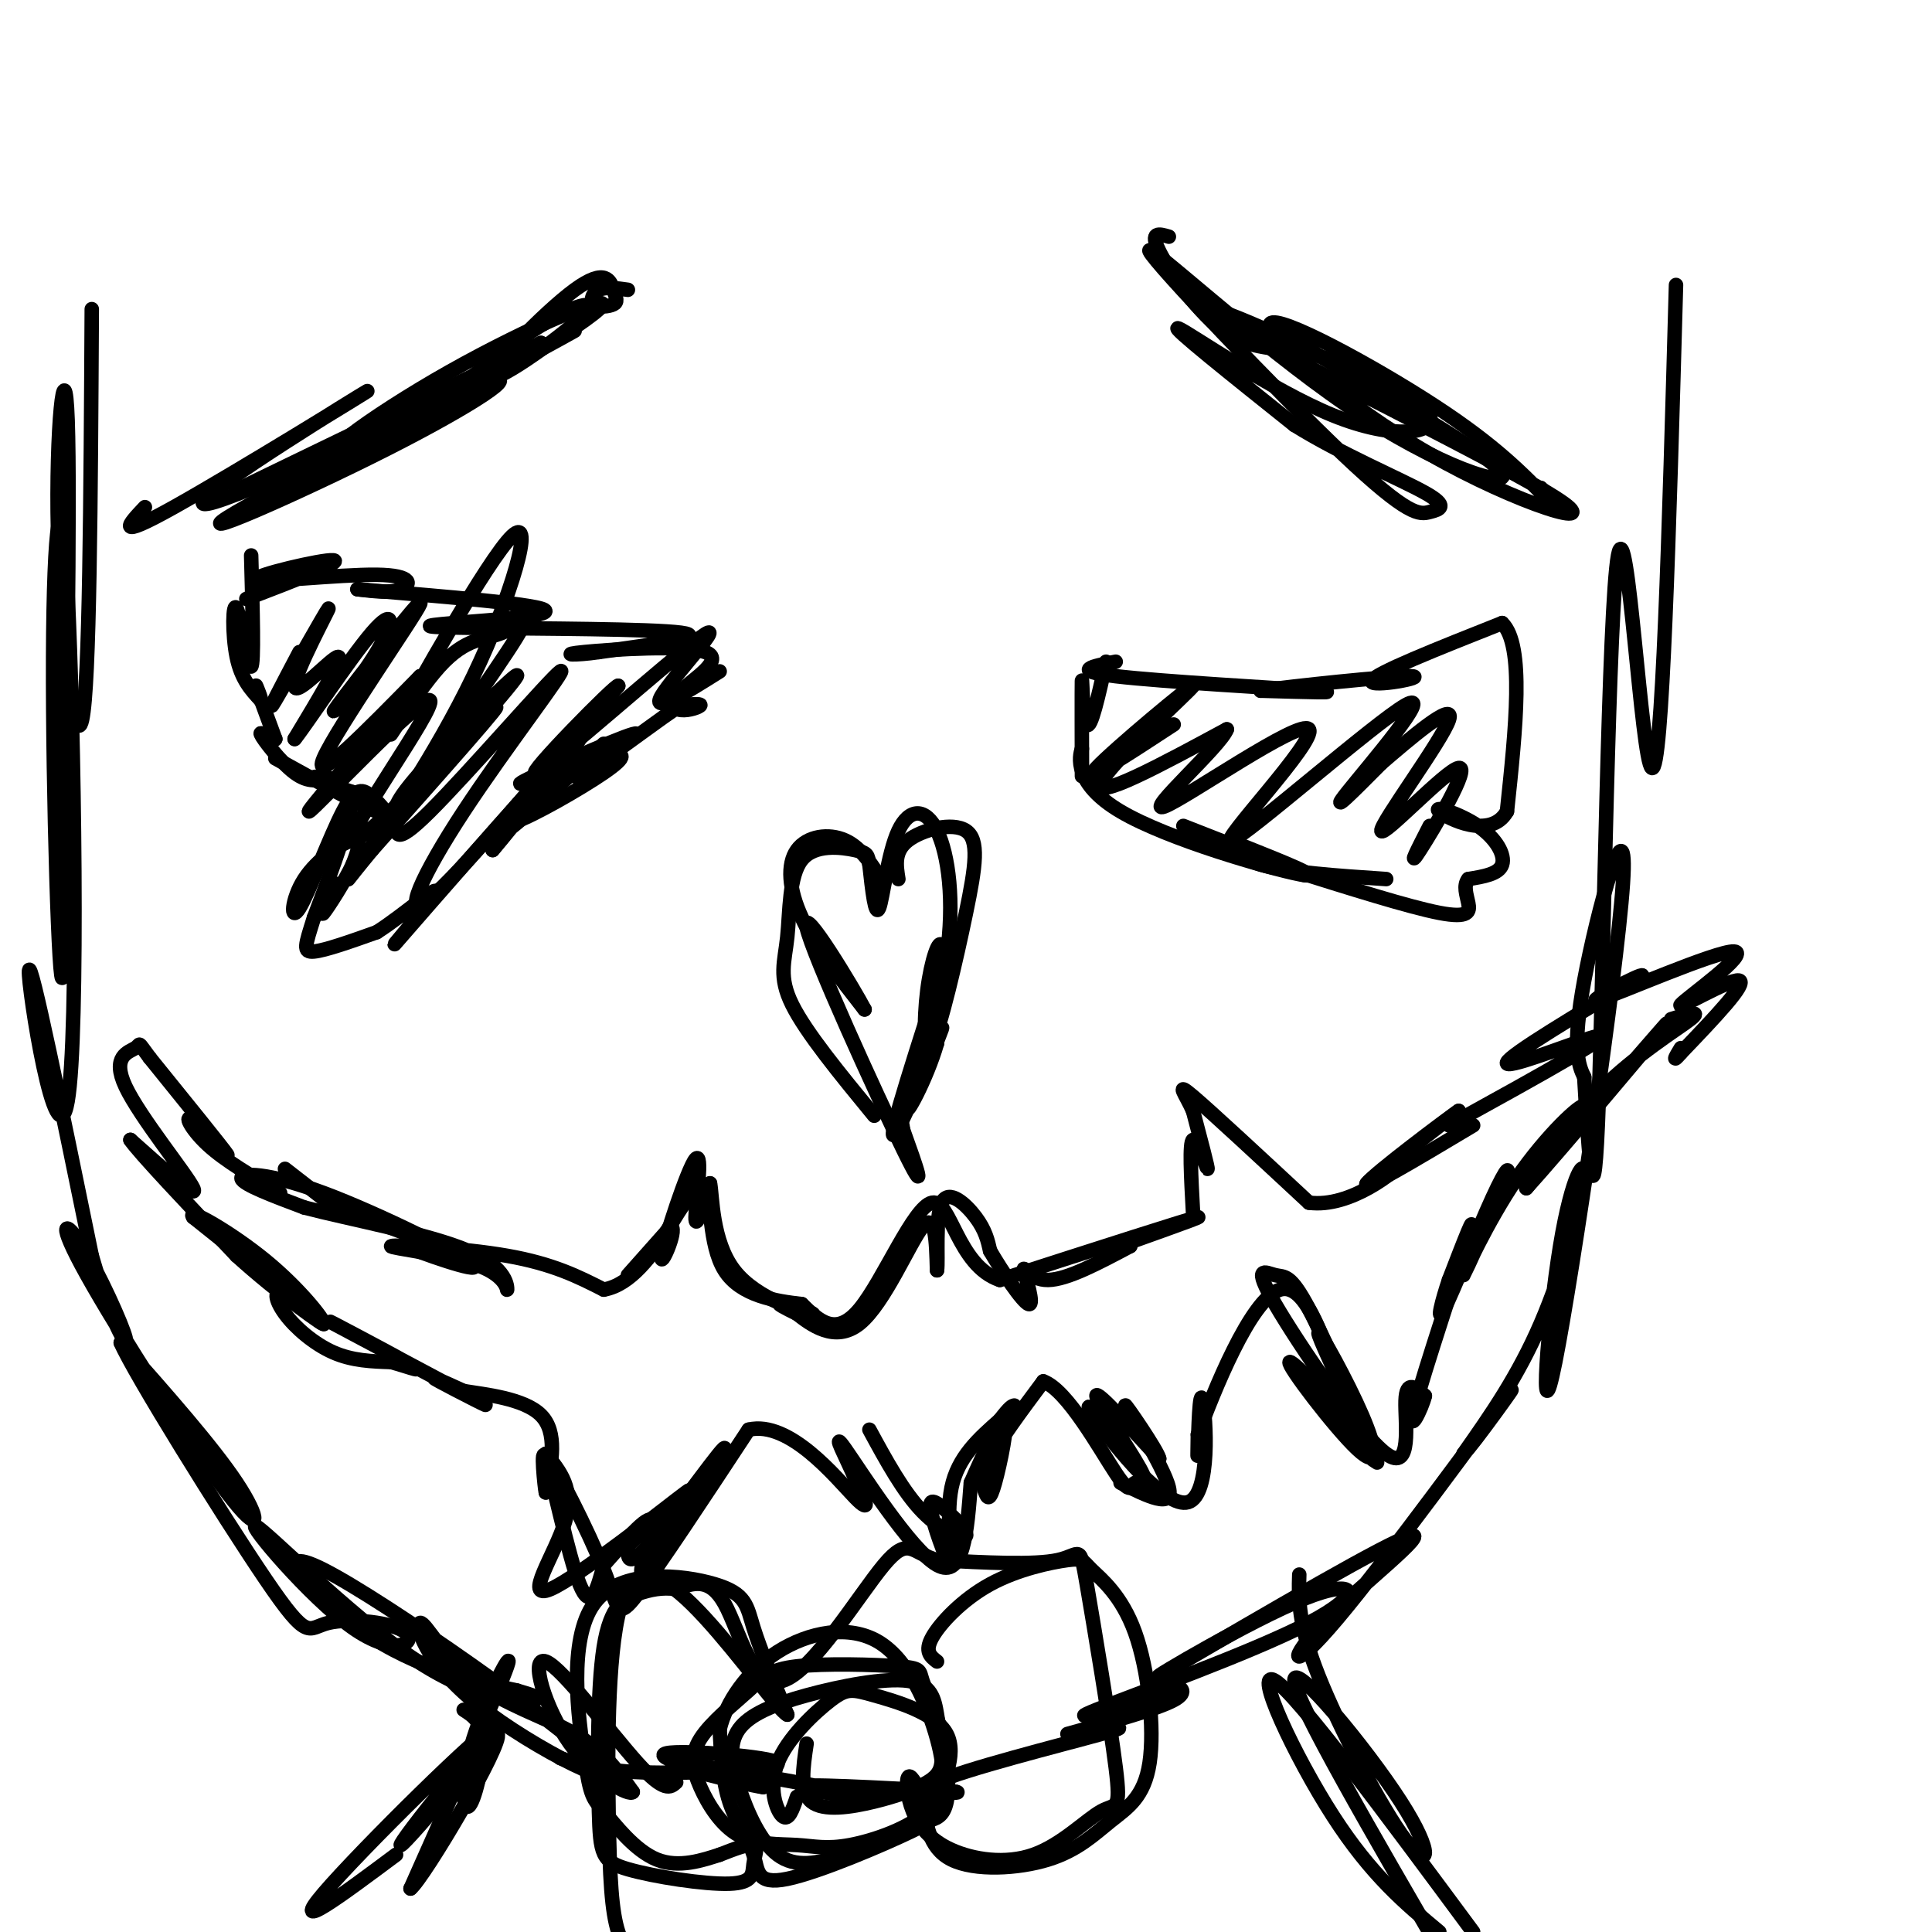 <svg viewBox='0 0 400 400' version='1.1' xmlns='http://www.w3.org/2000/svg' xmlns:xlink='http://www.w3.org/1999/xlink'><g fill='none' stroke='rgb(0,0,0)' stroke-width='3' stroke-linecap='round' stroke-linejoin='round'><path d='M52,115c0.310,11.321 0.619,22.643 0,23c-0.619,0.357 -2.167,-10.250 -3,-12c-0.833,-1.750 -0.952,5.357 0,10c0.952,4.643 2.976,6.821 5,9'/><path d='M54,145c0.378,0.244 -1.178,-3.644 -1,-3c0.178,0.644 2.089,5.822 4,11'/><path d='M57,153c-0.393,1.012 -3.375,-1.958 -3,-1c0.375,0.958 4.107,5.845 7,8c2.893,2.155 4.946,1.577 7,1'/><path d='M68,161c0.067,0.022 -3.267,-0.422 -3,0c0.267,0.422 4.133,1.711 8,3'/><path d='M73,164c0.000,4.833 -4.000,15.417 -8,26'/><path d='M65,190c-1.822,5.778 -2.378,7.222 0,7c2.378,-0.222 7.689,-2.111 13,-4'/><path d='M78,193c5.686,-3.589 13.400,-10.560 12,-8c-1.400,2.560 -11.915,14.651 -7,9c4.915,-5.651 25.262,-29.043 31,-35c5.738,-5.957 -3.131,5.522 -12,17'/><path d='M102,176c3.417,-3.917 17.958,-22.208 18,-23c0.042,-0.792 -14.417,15.917 -16,19c-1.583,3.083 9.708,-7.458 21,-18'/><path d='M51,124c10.123,-3.888 20.246,-7.777 18,-8c-2.246,-0.223 -16.860,3.219 -16,4c0.860,0.781 17.193,-1.097 25,-1c7.807,0.097 7.088,2.171 5,3c-2.088,0.829 -5.544,0.415 -9,0'/><path d='M74,122c8.194,0.739 33.179,2.588 38,4c4.821,1.412 -10.522,2.389 -18,3c-7.478,0.611 -7.090,0.857 5,1c12.090,0.143 35.883,0.184 42,1c6.117,0.816 -5.441,2.408 -17,4'/><path d='M124,135c-4.902,0.730 -8.659,0.556 -3,0c5.659,-0.556 20.732,-1.494 25,0c4.268,1.494 -2.268,5.421 -5,8c-2.732,2.579 -1.659,3.810 0,4c1.659,0.190 3.902,-0.660 4,-1c0.098,-0.340 -1.951,-0.170 -4,0'/><path d='M141,146c-4.008,2.494 -12.026,8.729 -17,12c-4.974,3.271 -6.902,3.578 -3,1c3.902,-2.578 13.635,-8.040 10,-7c-3.635,1.040 -20.637,8.583 -23,10c-2.363,1.417 9.913,-3.290 16,-5c6.087,-1.710 5.985,-0.422 1,3c-4.985,3.422 -14.853,8.978 -18,10c-3.147,1.022 0.426,-2.489 4,-6'/><path d='M229,137c-1.577,7.071 -3.155,14.143 -4,13c-0.845,-1.143 -0.958,-10.500 -1,-9c-0.042,1.500 -0.012,13.857 0,18c0.012,4.143 0.006,0.071 0,-4'/><path d='M224,155c-0.536,1.476 -1.875,7.167 8,13c9.875,5.833 30.964,11.810 37,13c6.036,1.190 -2.982,-2.405 -12,-6'/><path d='M257,175c-2.133,-0.178 -1.467,2.378 4,4c5.467,1.622 15.733,2.311 26,3'/><path d='M231,137c-4.800,0.933 -9.600,1.867 0,3c9.600,1.133 33.600,2.467 41,3c7.400,0.533 -1.800,0.267 -11,0'/><path d='M261,143c6.107,-0.881 26.875,-3.083 31,-3c4.125,0.083 -8.393,2.452 -8,1c0.393,-1.452 13.696,-6.726 27,-12'/><path d='M311,129c4.667,4.500 2.833,21.750 1,39'/><path d='M312,168c-3.399,5.970 -12.396,1.394 -14,0c-1.604,-1.394 4.183,0.394 8,3c3.817,2.606 5.662,6.030 5,8c-0.662,1.970 -3.831,2.485 -7,3'/><path d='M304,182c-1.095,1.369 -0.333,3.292 0,5c0.333,1.708 0.238,3.202 -6,2c-6.238,-1.202 -18.619,-5.101 -31,-9'/><path d='M267,180c-3.044,-0.733 4.844,1.933 3,1c-1.844,-0.933 -13.422,-5.467 -25,-10'/><path d='M183,183c-2.298,-3.726 -4.595,-7.452 -8,-9c-3.405,-1.548 -7.917,-0.917 -10,2c-2.083,2.917 -1.738,8.119 1,14c2.738,5.881 7.869,12.440 13,19'/><path d='M179,209c-1.893,-3.690 -13.125,-22.417 -12,-17c1.125,5.417 14.607,34.976 20,46c5.393,11.024 2.696,3.512 0,-4'/><path d='M187,234c-0.167,-1.333 -0.583,-2.667 -1,-4'/><path d='M186,182c-0.461,-2.875 -0.922,-5.750 2,-8c2.922,-2.250 9.225,-3.876 12,-2c2.775,1.876 2.020,7.254 0,17c-2.020,9.746 -5.304,23.860 -7,27c-1.696,3.140 -1.803,-4.693 -1,-11c0.803,-6.307 2.515,-11.088 3,-9c0.485,2.088 -0.258,11.044 -1,20'/><path d='M194,216c-2.132,7.477 -6.963,16.169 -6,13c0.963,-3.169 7.721,-18.199 7,-16c-0.721,2.199 -8.920,21.628 -10,22c-1.080,0.372 4.960,-18.314 11,-37'/><path d='M196,198c1.676,-11.329 0.367,-21.150 -2,-26c-2.367,-4.850 -5.791,-4.729 -8,0c-2.209,4.729 -3.203,14.065 -4,16c-0.797,1.935 -1.399,-3.533 -2,-9'/><path d='M180,179c-0.360,-1.974 -0.259,-2.407 -3,-3c-2.741,-0.593 -8.322,-1.344 -11,2c-2.678,3.344 -2.452,10.785 -3,16c-0.548,5.215 -1.871,8.204 1,14c2.871,5.796 9.935,14.398 17,23'/><path d='M59,242c0.000,0.000 9.000,7.000 9,7'/><path d='M68,249c8.422,3.756 24.978,9.644 31,12c6.022,2.356 1.511,1.178 -3,0'/><path d='M96,261c-4.451,-1.148 -14.079,-4.018 -12,-3c2.079,1.018 15.867,5.922 14,4c-1.867,-1.922 -19.387,-10.671 -31,-15c-11.613,-4.329 -17.318,-4.237 -17,-3c0.318,1.237 6.659,3.618 13,6'/><path d='M63,250c9.230,2.418 25.806,5.463 34,9c8.194,3.537 8.008,7.567 8,8c-0.008,0.433 0.163,-2.729 -6,-5c-6.163,-2.271 -18.659,-3.650 -18,-4c0.659,-0.350 14.474,0.329 24,2c9.526,1.671 14.763,4.336 20,7'/><path d='M125,267c5.667,-1.000 9.833,-7.000 14,-13'/><path d='M139,254c1.279,0.774 -2.523,9.207 -2,6c0.523,-3.207 5.372,-18.056 7,-20c1.628,-1.944 0.037,9.016 0,12c-0.037,2.984 1.482,-2.008 3,-7'/><path d='M147,245c0.522,2.410 0.325,11.935 5,18c4.675,6.065 14.220,8.671 16,9c1.780,0.329 -4.206,-1.620 -6,-2c-1.794,-0.380 0.603,0.810 3,2'/><path d='M165,272c2.667,2.060 7.833,6.208 13,2c5.167,-4.208 10.333,-16.774 13,-20c2.667,-3.226 2.833,2.887 3,9'/><path d='M194,263c0.310,-1.869 -0.417,-11.042 1,-14c1.417,-2.958 4.976,0.298 7,3c2.024,2.702 2.512,4.851 3,7'/><path d='M205,259c2.362,4.053 6.767,10.684 8,11c1.233,0.316 -0.707,-5.684 -1,-7c-0.293,-1.316 1.059,2.053 5,2c3.941,-0.053 10.470,-3.526 17,-7'/><path d='M234,258c-0.119,-0.286 -8.917,2.500 -5,1c3.917,-1.500 20.548,-7.286 19,-7c-1.548,0.286 -21.274,6.643 -41,13'/><path d='M207,265c-8.762,-2.929 -10.167,-16.750 -14,-16c-3.833,0.750 -10.095,16.071 -15,22c-4.905,5.929 -8.452,2.464 -12,-1'/><path d='M166,270c-5.333,-0.619 -12.667,-1.667 -16,-7c-3.333,-5.333 -2.667,-14.952 -4,-17c-1.333,-2.048 -4.667,3.476 -8,9'/><path d='M138,255c-2.667,3.000 -5.333,6.000 -8,9'/><path d='M247,251c-0.400,-7.267 -0.800,-14.533 0,-15c0.800,-0.467 2.800,5.867 3,6c0.200,0.133 -1.400,-5.933 -3,-12'/><path d='M247,230c-1.533,-3.511 -3.867,-6.289 0,-3c3.867,3.289 13.933,12.644 24,22'/><path d='M271,249c8.655,1.179 18.292,-6.875 19,-8c0.708,-1.125 -7.512,4.679 -7,4c0.512,-0.679 9.756,-7.839 19,-15'/><path d='M302,230c-2.244,1.533 -17.356,12.867 -19,15c-1.644,2.133 10.178,-4.933 22,-12'/><path d='M58,247c-5.696,-3.333 -11.393,-6.667 -15,-10c-3.607,-3.333 -5.125,-6.667 -3,-5c2.125,1.667 7.893,8.333 7,7c-0.893,-1.333 -8.446,-10.667 -16,-20'/><path d='M31,219c-2.769,-3.665 -1.691,-2.828 -3,-2c-1.309,0.828 -5.006,1.646 -2,8c3.006,6.354 12.716,18.244 14,21c1.284,2.756 -5.858,-3.622 -13,-10'/><path d='M27,236c1.500,2.333 11.750,13.167 22,24'/><path d='M49,260c8.622,7.822 19.178,15.378 18,14c-1.178,-1.378 -14.089,-11.689 -27,-22'/><path d='M40,252c-1.629,-2.260 7.798,3.089 15,9c7.202,5.911 12.178,12.382 12,13c-0.178,0.618 -5.512,-4.618 -8,-6c-2.488,-1.382 -2.131,1.089 0,4c2.131,2.911 6.038,6.260 10,8c3.962,1.740 7.981,1.870 12,2'/><path d='M81,282c3.972,1.074 7.901,2.757 3,0c-4.901,-2.757 -18.633,-9.956 -15,-8c3.633,1.956 24.632,13.065 30,16c5.368,2.935 -4.895,-2.304 -8,-4c-3.105,-1.696 0.947,0.152 5,2'/><path d='M96,288c4.289,0.711 12.511,1.489 16,5c3.489,3.511 2.244,9.756 1,16'/><path d='M113,309c-0.202,-0.702 -1.208,-10.458 0,-7c1.208,3.458 4.631,20.131 7,26c2.369,5.869 3.685,0.935 5,-4'/><path d='M125,324c3.419,-3.750 9.466,-11.126 10,-9c0.534,2.126 -4.444,13.756 -1,10c3.444,-3.756 15.312,-22.896 16,-25c0.688,-2.104 -9.803,12.827 -15,19c-5.197,6.173 -5.098,3.586 -5,1'/><path d='M130,320c3.702,-3.727 15.456,-13.545 12,-11c-3.456,2.545 -22.123,17.455 -28,20c-5.877,2.545 1.035,-7.273 3,-14c1.965,-6.727 -1.018,-10.364 -4,-14'/><path d='M113,301c1.952,2.560 8.833,15.958 12,24c3.167,8.042 2.619,10.726 7,5c4.381,-5.726 13.690,-19.863 23,-34'/><path d='M155,296c8.467,-2.000 18.133,10.000 22,14c3.867,4.000 1.933,0.000 0,-4'/><path d='M177,306c-1.500,-3.607 -5.250,-10.625 -2,-6c3.250,4.625 13.500,20.893 19,24c5.500,3.107 6.250,-6.946 7,-17'/><path d='M201,307c2.762,-6.315 6.168,-13.601 7,-13c0.832,0.601 -0.911,9.089 -2,13c-1.089,3.911 -1.524,3.245 -2,2c-0.476,-1.245 -0.993,-3.070 1,-7c1.993,-3.930 6.497,-9.965 11,-16'/><path d='M216,286c4.922,1.733 11.728,14.067 15,19c3.272,4.933 3.011,2.467 4,2c0.989,-0.467 3.228,1.067 1,-3c-2.228,-4.067 -8.922,-13.733 -9,-15c-0.078,-1.267 6.461,5.867 13,13'/><path d='M240,302c-0.226,-1.500 -7.292,-11.750 -7,-11c0.292,0.750 7.940,12.500 9,17c1.060,4.500 -4.470,1.750 -10,-1'/><path d='M180,296c3.504,6.450 7.009,12.900 11,17c3.991,4.100 8.470,5.851 9,5c0.530,-0.851 -2.888,-4.306 -5,-6c-2.112,-1.694 -2.917,-1.629 -2,2c0.917,3.629 3.554,10.823 4,10c0.446,-0.823 -1.301,-9.664 0,-16c1.301,-6.336 5.651,-10.168 10,-14'/><path d='M207,294c2.167,-2.833 2.583,-2.917 3,-3'/><path d='M230,295c-3.321,-3.069 -6.641,-6.137 -3,-1c3.641,5.137 14.244,18.480 19,17c4.756,-1.480 3.665,-17.783 3,-21c-0.665,-3.217 -0.904,6.652 -1,10c-0.096,3.348 -0.048,0.174 0,-3'/><path d='M248,297c3.111,-8.467 10.889,-28.133 17,-30c6.111,-1.867 10.556,14.067 15,30'/><path d='M280,297c4.182,6.425 7.137,7.487 3,2c-4.137,-5.487 -15.365,-17.523 -16,-17c-0.635,0.523 9.325,13.604 14,18c4.675,4.396 4.066,0.107 1,-7c-3.066,-7.107 -8.590,-17.030 -9,-17c-0.410,0.030 4.295,10.015 9,20'/><path d='M282,296c2.546,5.659 4.412,9.808 2,4c-2.412,-5.808 -9.101,-21.573 -13,-29c-3.899,-7.427 -5.006,-6.515 -7,-7c-1.994,-0.485 -4.875,-2.367 0,6c4.875,8.367 17.505,26.983 23,31c5.495,4.017 3.856,-6.567 4,-11c0.144,-4.433 2.072,-2.717 4,-1'/><path d='M295,289c-0.536,2.488 -3.875,9.208 -2,2c1.875,-7.208 8.964,-28.345 11,-35c2.036,-6.655 -0.982,1.173 -4,9'/><path d='M300,265c-1.377,4.019 -2.820,9.565 -1,6c1.820,-3.565 6.901,-16.241 10,-23c3.099,-6.759 4.214,-7.601 2,-2c-2.214,5.601 -7.758,17.646 -8,18c-0.242,0.354 4.820,-10.982 11,-20c6.180,-9.018 13.480,-15.720 14,-15c0.520,0.720 -5.740,8.860 -12,17'/><path d='M316,246c6.246,-6.856 27.862,-32.497 29,-34c1.138,-1.503 -18.200,21.133 -24,27c-5.800,5.867 1.938,-5.036 10,-13c8.062,-7.964 16.446,-12.990 19,-15c2.554,-2.010 -0.723,-1.005 -4,0'/><path d='M300,233c9.440,-5.208 18.881,-10.417 25,-14c6.119,-3.583 8.917,-5.542 4,-4c-4.917,1.542 -17.548,6.583 -17,5c0.548,-1.583 14.274,-9.792 28,-18'/><path d='M340,202c0.354,-0.832 -12.762,6.086 -9,5c3.762,-1.086 24.400,-10.178 28,-10c3.600,0.178 -9.838,9.625 -11,11c-1.162,1.375 9.954,-5.321 12,-5c2.046,0.321 -4.977,7.661 -12,15'/><path d='M348,218c-2.000,2.333 -1.000,0.667 0,-1'/><path d='M57,157c8.876,4.909 17.753,9.819 21,11c3.247,1.181 0.865,-1.366 -1,-3c-1.865,-1.634 -3.212,-2.355 -6,3c-2.788,5.355 -7.015,16.786 -9,20c-1.985,3.214 -1.727,-1.789 1,-6c2.727,-4.211 7.922,-7.632 10,-8c2.078,-0.368 1.039,2.316 0,5'/><path d='M73,179c-1.467,3.267 -5.133,8.933 -6,10c-0.867,1.067 1.067,-2.467 3,-6'/><path d='M62,135c-3.657,6.938 -7.314,13.876 -5,10c2.314,-3.876 10.600,-18.565 11,-19c0.400,-0.435 -7.085,13.383 -7,16c0.085,2.617 7.738,-5.967 9,-6c1.262,-0.033 -3.869,8.483 -9,17'/><path d='M61,153c1.939,-2.285 11.288,-16.498 16,-22c4.712,-5.502 4.787,-2.295 1,4c-3.787,6.295 -11.438,15.677 -8,11c3.438,-4.677 17.964,-23.413 17,-21c-0.964,2.413 -17.418,25.975 -20,32c-2.582,6.025 8.709,-5.488 20,-17'/><path d='M87,140c-4.038,5.719 -24.132,28.516 -23,28c1.132,-0.516 23.489,-24.344 25,-23c1.511,1.344 -17.824,27.862 -16,29c1.824,1.138 24.807,-23.103 29,-27c4.193,-3.897 -10.403,12.552 -25,29'/><path d='M77,176c-5.475,6.592 -6.661,8.571 -2,2c4.661,-6.571 15.169,-21.691 23,-38c7.831,-16.309 12.984,-33.806 8,-29c-4.984,4.806 -20.104,31.915 -24,39c-3.896,7.085 3.431,-5.856 9,-12c5.569,-6.144 9.379,-5.492 13,-7c3.621,-1.508 7.052,-5.175 1,4c-6.052,9.175 -21.586,31.193 -27,39c-5.414,7.807 -0.707,1.404 4,-5'/><path d='M82,169c7.420,-8.425 23.969,-26.988 25,-29c1.031,-2.012 -13.457,12.526 -20,20c-6.543,7.474 -5.141,7.883 -5,10c0.141,2.117 -0.979,5.943 7,-2c7.979,-7.943 25.056,-27.655 27,-29c1.944,-1.345 -11.246,15.676 -20,29c-8.754,13.324 -13.073,22.950 -7,18c6.073,-4.950 22.536,-24.475 39,-44'/><path d='M128,142c-0.043,-0.826 -19.651,19.108 -17,18c2.651,-1.108 27.560,-23.260 34,-28c6.440,-4.740 -5.589,7.931 -8,12c-2.411,4.069 4.794,-0.466 12,-5'/><path d='M243,150c-9.744,6.387 -19.488,12.774 -16,9c3.488,-3.774 20.208,-17.708 20,-17c-0.208,0.708 -17.345,16.060 -19,20c-1.655,3.940 12.173,-3.530 26,-11'/><path d='M254,151c-1.175,3.411 -17.113,17.439 -13,16c4.113,-1.439 28.276,-18.344 30,-16c1.724,2.344 -18.992,23.938 -16,23c2.992,-0.938 29.690,-24.406 36,-28c6.310,-3.594 -7.769,12.688 -12,18c-4.231,5.312 1.384,-0.344 7,-6'/><path d='M286,158c5.399,-4.650 15.397,-13.276 14,-9c-1.397,4.276 -14.189,21.456 -14,23c0.189,1.544 13.359,-12.546 16,-13c2.641,-0.454 -5.245,12.727 -8,17c-2.755,4.273 -0.377,-0.364 2,-5'/><path d='M30,105c-3.351,3.548 -6.702,7.095 6,0c12.702,-7.095 41.458,-24.833 40,-24c-1.458,0.833 -33.131,20.238 -34,23c-0.869,2.762 29.065,-11.119 59,-25'/><path d='M101,79c7.593,-2.187 -2.924,4.845 -21,14c-18.076,9.155 -43.711,20.433 -31,13c12.711,-7.433 63.768,-33.578 63,-34c-0.768,-0.422 -53.362,24.879 -62,29c-8.638,4.121 26.681,-12.940 62,-30'/><path d='M112,71c-8.178,5.373 -59.623,33.806 -58,33c1.623,-0.806 56.314,-30.850 64,-35c7.686,-4.150 -31.634,17.595 -44,23c-12.366,5.405 2.221,-5.531 19,-15c16.779,-9.469 35.748,-17.473 31,-13c-4.748,4.473 -33.214,21.421 -44,28c-10.786,6.579 -3.893,2.790 3,-1'/><path d='M83,91c4.964,-4.319 15.872,-14.616 25,-21c9.128,-6.384 16.474,-8.856 13,-5c-3.474,3.856 -17.769,14.041 -19,13c-1.231,-1.041 10.601,-13.309 17,-18c6.399,-4.691 7.364,-1.804 8,0c0.636,1.804 0.944,2.525 0,3c-0.944,0.475 -3.139,0.705 -4,0c-0.861,-0.705 -0.389,-2.344 1,-3c1.389,-0.656 3.694,-0.328 6,0'/><path d='M242,49c-2.025,-0.591 -4.050,-1.181 -2,3c2.050,4.181 8.176,13.134 14,17c5.824,3.866 11.345,2.647 20,5c8.655,2.353 20.444,8.280 22,12c1.556,3.720 -7.119,5.232 -20,0c-12.881,-5.232 -29.966,-17.209 -32,-18c-2.034,-0.791 10.983,9.605 24,20'/><path d='M268,88c9.685,6.042 21.896,11.145 27,14c5.104,2.855 3.099,3.460 1,4c-2.099,0.540 -4.292,1.015 -18,-12c-13.708,-13.015 -38.932,-39.519 -40,-42c-1.068,-2.481 22.020,19.063 41,32c18.980,12.937 33.851,17.268 32,14c-1.851,-3.268 -20.426,-14.134 -39,-25'/><path d='M272,73c-14.483,-7.425 -31.190,-13.488 -18,-6c13.190,7.488 56.277,28.529 68,36c11.723,7.471 -7.920,1.374 -26,-9c-18.080,-10.374 -34.599,-25.024 -33,-27c1.599,-1.976 21.314,8.721 34,17c12.686,8.279 18.343,14.139 24,20'/><path d='M321,104c3.667,2.833 0.833,-0.083 -2,-3'/><path d='M19,64c-0.214,38.964 -0.429,77.929 -2,85c-1.571,7.071 -4.500,-17.750 -5,-39c-0.500,-21.250 1.429,-38.929 2,-23c0.571,15.929 -0.214,65.464 -1,115'/><path d='M13,202c-0.744,5.502 -2.106,-38.244 -2,-66c0.106,-27.756 1.678,-39.522 3,-13c1.322,26.522 2.394,91.333 0,105c-2.394,13.667 -8.256,-23.809 -8,-27c0.256,-3.191 6.628,27.905 13,59'/><path d='M19,260c4.041,14.037 7.642,19.629 7,17c-0.642,-2.629 -5.528,-13.481 -9,-19c-3.472,-5.519 -5.528,-5.706 1,6c6.528,11.706 21.642,35.306 29,45c7.358,9.694 6.959,5.484 2,-2c-4.959,-7.484 -14.480,-18.242 -24,-29'/><path d='M25,278c2.570,6.071 20.995,35.747 30,49c9.005,13.253 8.590,10.083 13,9c4.410,-1.083 13.646,-0.078 16,2c2.354,2.078 -2.173,5.231 -11,-1c-8.827,-6.231 -21.954,-21.845 -20,-21c1.954,0.845 18.988,18.151 32,27c13.012,8.849 22.004,9.243 25,9c2.996,-0.243 -0.002,-1.121 -3,-2'/><path d='M107,350c-5.632,-1.271 -18.213,-3.450 -30,-11c-11.787,-7.550 -22.782,-20.473 -10,-14c12.782,6.473 49.339,32.340 57,40c7.661,7.660 -13.574,-2.887 -25,-12c-11.426,-9.113 -13.042,-16.793 -12,-17c1.042,-0.207 4.742,7.060 11,12c6.258,4.940 15.074,7.554 21,11c5.926,3.446 8.963,7.723 12,12'/><path d='M131,371c-0.507,0.944 -7.775,-2.695 -13,-10c-5.225,-7.305 -8.407,-18.274 -5,-17c3.407,1.274 13.402,14.793 19,21c5.598,6.207 6.799,5.104 8,4'/><path d='M347,59c-1.423,50.631 -2.845,101.262 -5,100c-2.155,-1.262 -5.042,-54.417 -7,-44c-1.958,10.417 -2.988,84.405 -4,113c-1.012,28.595 -2.006,11.798 -3,-5'/><path d='M328,223c-1.174,-2.399 -2.609,-5.897 0,-20c2.609,-14.103 9.262,-38.812 8,-20c-1.262,18.812 -10.440,81.146 -14,99c-3.560,17.854 -1.500,-8.771 1,-24c2.500,-15.229 5.442,-19.062 5,-14c-0.442,5.062 -4.269,19.018 -9,30c-4.731,10.982 -10.365,18.991 -16,27'/><path d='M303,301c1.517,-1.215 13.310,-17.751 9,-12c-4.310,5.751 -24.722,33.789 -35,46c-10.278,12.211 -10.421,8.595 -3,1c7.421,-7.595 22.406,-19.170 18,-18c-4.406,1.170 -28.203,15.085 -52,29'/><path d='M240,347c-2.054,0.856 18.810,-11.502 30,-16c11.190,-4.498 12.705,-1.134 1,5c-11.705,6.134 -36.630,15.038 -44,18c-7.370,2.962 2.815,-0.019 13,-3'/><path d='M240,351c2.429,-1.012 2.000,-2.042 3,-2c1.000,0.042 3.429,1.155 0,3c-3.429,1.845 -12.714,4.423 -22,7'/><path d='M116,364c4.286,1.393 8.571,2.786 19,3c10.429,0.214 27.000,-0.750 26,-2c-1.000,-1.250 -19.571,-2.786 -23,-2c-3.429,0.786 8.286,3.893 20,7'/><path d='M158,370c-3.732,-0.509 -23.062,-5.281 -18,-5c5.062,0.281 34.517,5.614 40,7c5.483,1.386 -13.005,-1.175 -14,-2c-0.995,-0.825 15.502,0.088 32,1'/><path d='M198,371c1.976,0.298 -9.083,0.542 -4,-2c5.083,-2.542 26.310,-7.869 34,-10c7.690,-2.131 1.845,-1.065 -4,0'/><path d='M96,354c1.973,1.255 3.946,2.510 4,7c0.054,4.490 -1.810,12.214 -3,13c-1.190,0.786 -1.705,-5.365 1,-14c2.705,-8.635 8.630,-19.753 7,-15c-1.630,4.753 -10.815,25.376 -20,46'/><path d='M85,391c2.688,-2.090 19.408,-30.314 18,-32c-1.408,-1.686 -20.944,23.167 -20,23c0.944,-0.167 22.370,-25.353 20,-25c-2.370,0.353 -28.534,26.244 -36,35c-7.466,8.756 3.767,0.378 15,-8'/><path d='M269,326c-0.152,5.077 -0.303,10.153 4,21c4.303,10.847 13.061,27.464 18,34c4.939,6.536 6.061,2.990 -1,-8c-7.061,-10.990 -22.303,-29.426 -22,-25c0.303,4.426 16.152,31.713 32,59'/><path d='M298,400c-7.044,-5.867 -14.089,-11.733 -22,-24c-7.911,-12.267 -16.689,-30.933 -12,-28c4.689,2.933 22.844,27.467 41,52'/><path d='M165,372c-0.860,2.560 -1.720,5.119 -3,4c-1.280,-1.119 -2.980,-5.918 -1,-11c1.980,-5.082 7.640,-10.447 11,-13c3.360,-2.553 4.419,-2.293 9,-1c4.581,1.293 12.682,3.620 15,8c2.318,4.380 -1.147,10.812 -2,14c-0.853,3.188 0.907,3.133 -5,6c-5.907,2.867 -19.480,8.655 -26,10c-6.520,1.345 -5.986,-1.753 -7,-5c-1.014,-3.247 -3.575,-6.642 -5,-11c-1.425,-4.358 -1.712,-9.679 -2,-15'/><path d='M149,358c1.322,-5.555 5.627,-11.943 12,-16c6.373,-4.057 14.816,-5.785 21,-2c6.184,3.785 10.110,13.081 12,20c1.890,6.919 1.744,11.460 -2,15c-3.744,3.540 -11.085,6.080 -16,7c-4.915,0.920 -7.403,0.221 -11,0c-3.597,-0.221 -8.302,0.035 -12,-2c-3.698,-2.035 -6.387,-6.360 -8,-10c-1.613,-3.640 -2.149,-6.593 0,-10c2.149,-3.407 6.981,-7.266 10,-10c3.019,-2.734 4.223,-4.341 10,-5c5.777,-0.659 16.125,-0.370 21,0c4.875,0.370 4.276,0.821 5,3c0.724,2.179 2.772,6.087 4,11c1.228,4.913 1.637,10.832 1,14c-0.637,3.168 -2.318,3.584 -4,4'/><path d='M192,377c-3.739,2.022 -11.088,5.077 -17,7c-5.912,1.923 -10.387,2.713 -14,0c-3.613,-2.713 -6.363,-8.929 -8,-14c-1.637,-5.071 -2.161,-8.997 0,-12c2.161,-3.003 7.006,-5.084 14,-7c6.994,-1.916 16.136,-3.667 21,-3c4.864,0.667 5.449,3.753 6,7c0.551,3.247 1.068,6.655 1,9c-0.068,2.345 -0.719,3.629 -3,5c-2.281,1.371 -6.191,2.831 -11,4c-4.809,1.169 -10.517,2.048 -13,0c-2.483,-2.048 -1.742,-7.024 -1,-12'/><path d='M194,344c-1.320,-1.021 -2.640,-2.043 -1,-5c1.640,-2.957 6.239,-7.850 12,-11c5.761,-3.150 12.684,-4.556 16,-5c3.316,-0.444 3.023,0.073 5,2c1.977,1.927 6.222,5.265 9,13c2.778,7.735 4.087,19.868 3,27c-1.087,7.132 -4.570,9.262 -8,12c-3.430,2.738 -6.808,6.083 -13,8c-6.192,1.917 -15.198,2.405 -20,0c-4.802,-2.405 -5.401,-7.702 -6,-13'/><path d='M191,372c-1.597,-3.227 -2.591,-4.794 -3,-4c-0.409,0.794 -0.233,3.950 1,7c1.233,3.050 3.524,5.993 8,8c4.476,2.007 11.136,3.078 17,1c5.864,-2.078 10.930,-7.305 14,-9c3.070,-1.695 4.142,0.144 3,-9c-1.142,-9.144 -4.500,-29.269 -6,-38c-1.500,-8.731 -1.143,-6.066 -6,-5c-4.857,1.066 -14.929,0.533 -25,0'/><path d='M194,323c-5.246,-1.474 -5.860,-5.158 -11,1c-5.140,6.158 -14.807,22.158 -21,24c-6.193,1.842 -8.912,-10.474 -12,-16c-3.088,-5.526 -6.544,-4.263 -10,-3'/><path d='M140,329c-2.953,-0.400 -5.337,0.099 -8,1c-2.663,0.901 -5.605,2.202 -7,11c-1.395,8.798 -1.244,25.091 -1,34c0.244,8.909 0.582,10.434 6,12c5.418,1.566 15.916,3.172 21,3c5.084,-0.172 4.753,-2.123 5,-4c0.247,-1.877 1.070,-3.679 0,-4c-1.070,-0.321 -4.035,0.840 -7,2'/><path d='M149,384c-3.406,1.097 -8.422,2.840 -13,1c-4.578,-1.840 -8.717,-7.261 -11,-10c-2.283,-2.739 -2.711,-2.795 -4,-11c-1.289,-8.205 -3.438,-24.560 2,-32c5.438,-7.440 18.464,-5.965 25,-4c6.536,1.965 6.582,4.418 8,9c1.418,4.582 4.209,11.291 7,18'/><path d='M163,355c-1.788,-0.888 -9.758,-12.108 -17,-20c-7.242,-7.892 -13.756,-12.456 -17,-4c-3.244,8.456 -3.220,29.930 -3,44c0.220,14.070 0.634,20.734 2,25c1.366,4.266 3.683,6.133 6,8'/></g>
</svg>